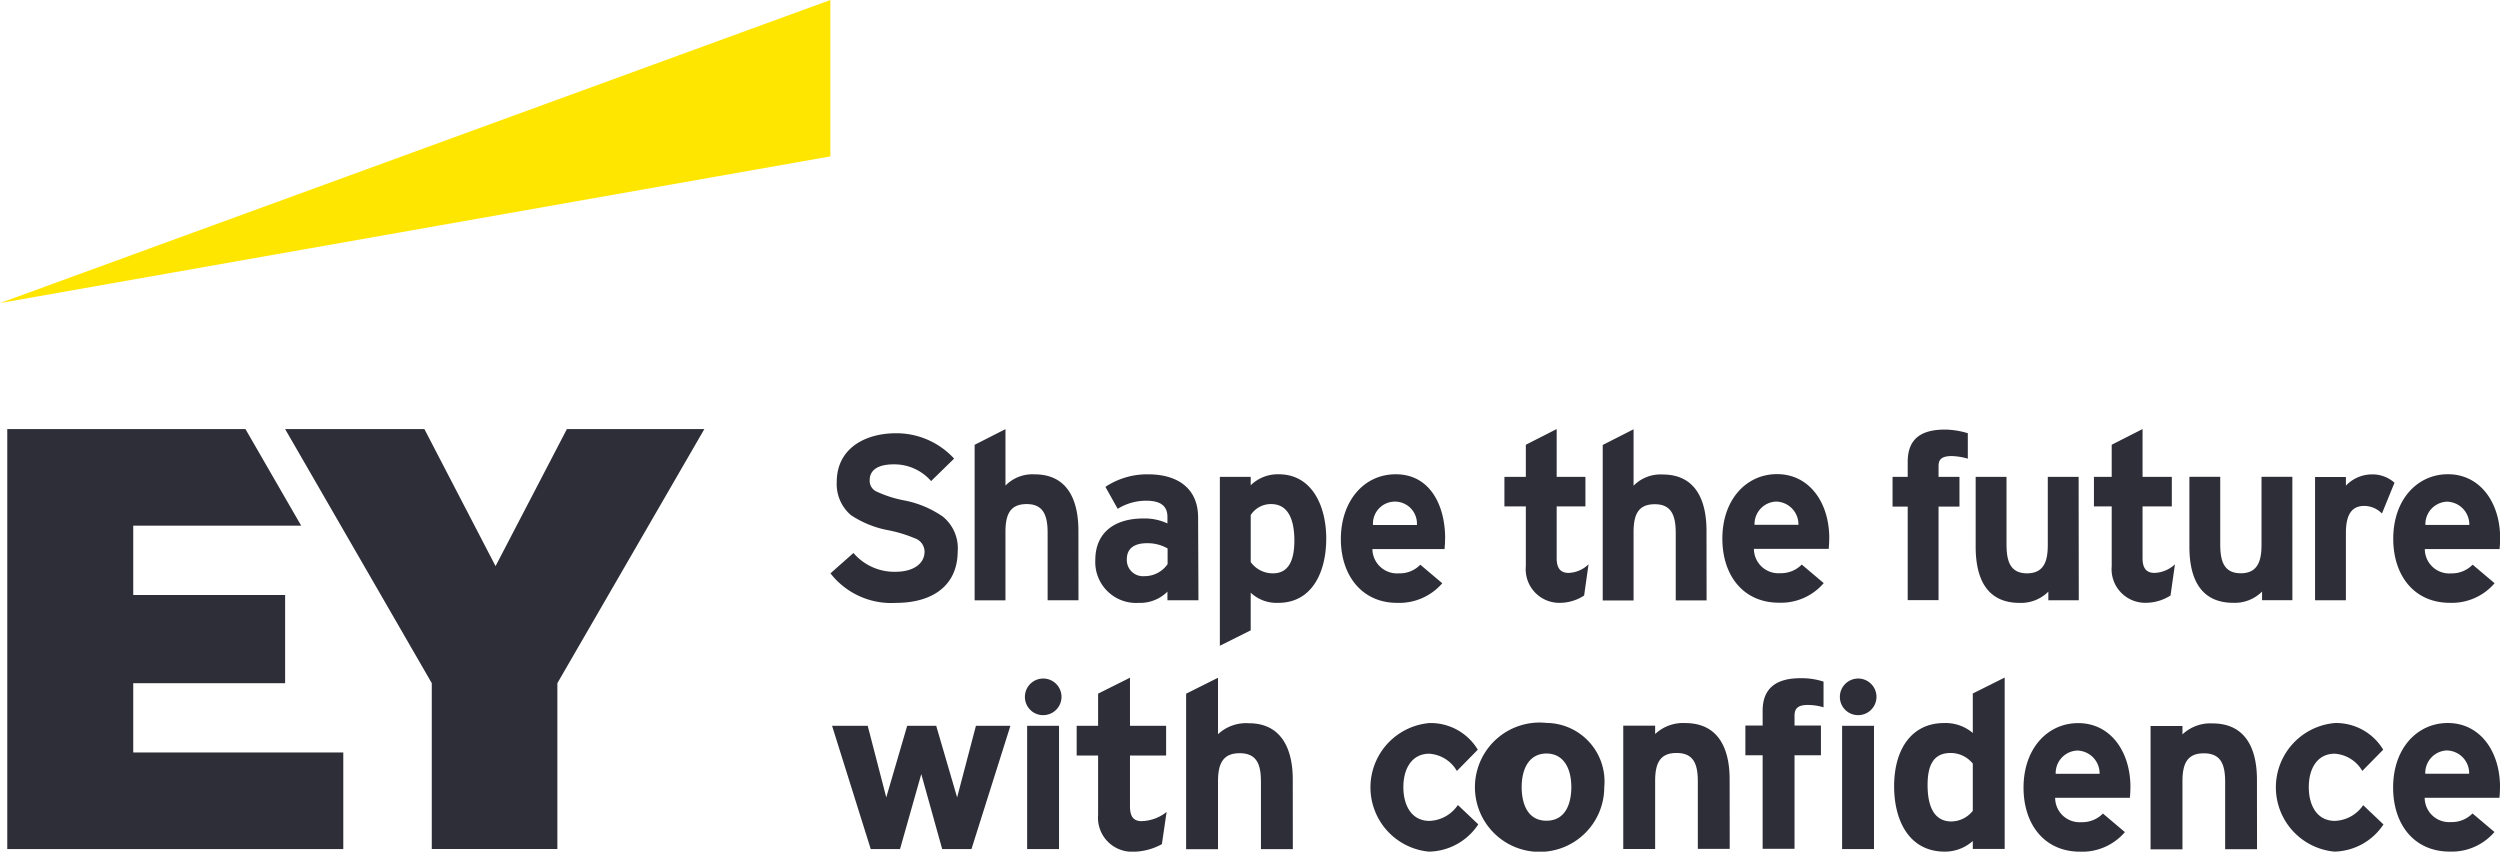 <?xml version="1.0" encoding="UTF-8"?> <svg xmlns="http://www.w3.org/2000/svg" xmlns:xlink="http://www.w3.org/1999/xlink" width="117.606" height="40.065" viewBox="0 0 117.606 40.065"><defs><clipPath id="clip-path"><rect id="Rectangle_7732" data-name="Rectangle 7732" width="117.606" height="40.066" fill="none"></rect></clipPath></defs><g id="Group_30684" data-name="Group 30684" transform="translate(423 144)"><g id="Group_30683" data-name="Group 30683" transform="translate(-423 -144)"><g id="Group_30682" data-name="Group 30682" clip-path="url(#clip-path)"><path id="Path_58030" data-name="Path 58030" d="M393.3,188.466a4.9,4.9,0,0,1-.025.5H389.76A1.151,1.151,0,0,0,391,190.114a1.362,1.362,0,0,0,1.008-.406l1.033.873a2.644,2.644,0,0,1-2.1.922c-1.7,0-2.668-1.3-2.668-3.012,0-1.857,1.143-3.037,2.57-3.037,1.525,0,2.459,1.34,2.459,3.012m-3.517-.627h2.066a1.073,1.073,0,0,0-1.057-1.094,1.059,1.059,0,0,0-1.008,1.094m20.9.627a4.88,4.88,0,0,1-.025.5h-3.517a1.151,1.151,0,0,0,1.242,1.143,1.362,1.362,0,0,0,1.008-.406l1.033.873a2.645,2.645,0,0,1-2.1.922c-1.7,0-2.668-1.3-2.668-3.012,0-1.857,1.143-3.037,2.57-3.037,1.525,0,2.459,1.34,2.459,3.012m-3.517-.627h2.066a1.073,1.073,0,0,0-1.057-1.094,1.058,1.058,0,0,0-1.008,1.094m-2.926,1.476.959.91a2.84,2.84,0,0,1-2.312,1.279,3.037,3.037,0,0,1,.025-6.049,2.586,2.586,0,0,1,2.275,1.254l-.984,1a1.619,1.619,0,0,0-1.3-.811c-.8,0-1.217.676-1.217,1.574,0,.836.369,1.586,1.23,1.586a1.687,1.687,0,0,0,1.328-.738m-13.378-9.64H389.44v-.406a1.816,1.816,0,0,1-1.353.529c-1.5,0-2.066-1.082-2.066-2.644v-3.283h1.451v3.16c0,.787.16,1.377.971,1.377s.971-.615.971-1.328v-3.209h1.451Zm4.525-1.7-.209,1.475a2.173,2.173,0,0,1-1.193.344,1.58,1.58,0,0,1-1.574-1.721V175.26h-.836v-1.389h.836v-1.512l1.451-.738v2.25h1.377v1.389h-1.377V177.7c0,.5.209.688.566.688a1.483,1.483,0,0,0,.959-.406m-22.034,1.7h-1.451v-3.16c0-.787-.172-1.365-.984-1.365s-1,.529-1,1.328v3.2h-1.451v-7.316l1.451-.738v2.656a1.771,1.771,0,0,1,1.365-.529c1.537,0,2.066,1.18,2.066,2.656Zm25.894,11.705h-1.5v-3.16c0-.811-.185-1.352-1-1.352-.762,0-1.008.455-1.008,1.316v3.2h-1.5v-5.8h1.5v.393a1.913,1.913,0,0,1,1.414-.516c1.574,0,2.09,1.217,2.09,2.644Zm-18.763-6.308a.861.861,0,1,0-.861-.861.855.855,0,0,0,.861.861m-38.338,0a.861.861,0,1,0-.861-.861.855.855,0,0,0,.861.861m68.536-8.312a4.878,4.878,0,0,1-.025.5h-3.517a1.15,1.15,0,0,0,1.242,1.143A1.362,1.362,0,0,0,409.4,178l1.033.873a2.645,2.645,0,0,1-2.1.922c-1.7,0-2.668-1.3-2.668-3.012,0-1.857,1.143-3.037,2.57-3.037,1.525,0,2.459,1.34,2.459,3.012m-3.517-.627h2.066a1.073,1.073,0,0,0-1.057-1.094,1.058,1.058,0,0,0-1.008,1.094m-6.258,3.541h-1.426v-.406a1.815,1.815,0,0,1-1.353.529c-1.5,0-2.066-1.082-2.066-2.644v-3.283h1.451v3.16c0,.787.16,1.377.971,1.377s.971-.615.971-1.328v-3.209h1.451Zm-21.788-2.914a4.864,4.864,0,0,1-.025.5h-3.517a1.151,1.151,0,0,0,1.242,1.143,1.362,1.362,0,0,0,1.008-.406l1.033.873a2.645,2.645,0,0,1-2.1.922c-1.7,0-2.668-1.3-2.668-3.012,0-1.857,1.143-3.037,2.57-3.037,1.525,0,2.459,1.34,2.459,3.012m-3.516-.627h2.066a1.073,1.073,0,0,0-1.057-1.094,1.058,1.058,0,0,0-1.008,1.094m11.767,15.246h-1.5V191a1.972,1.972,0,0,1-1.316.5c-1.672,0-2.385-1.451-2.385-3.074,0-1.758.836-2.975,2.348-2.975a1.974,1.974,0,0,1,1.353.467v-1.857l1.5-.75Zm-1.5-1.8v-2.213a1.337,1.337,0,0,0-1.045-.5c-.873,0-1.082.688-1.082,1.512,0,.935.271,1.709,1.119,1.709a1.306,1.306,0,0,0,1.008-.5m-6.148,1.8h1.5v-5.8h-1.5Zm-.873-7.869v1.2a2.552,2.552,0,0,0-.738-.111c-.43,0-.627.135-.627.5v.467h1.242v1.4h-1.242v4.4h-1.5v-4.4h-.812v-1.4h.812v-.7c0-1.082.676-1.525,1.771-1.525a3.326,3.326,0,0,1,1.094.16m-4.414,7.869h-1.5v-3.16c0-.811-.184-1.352-1-1.352-.762,0-1.008.455-1.008,1.316v3.2h-1.5v-5.8h1.5v.393a1.913,1.913,0,0,1,1.414-.516c1.574,0,2.09,1.217,2.09,2.644Zm-8.619-5.926a3.042,3.042,0,1,0,2.717,3.025,2.756,2.756,0,0,0-2.717-3.025m0,4.6c-.959,0-1.168-.922-1.168-1.574,0-.9.369-1.586,1.168-1.586s1.168.689,1.168,1.586c0,.652-.209,1.574-1.168,1.574m-4.168-.738.959.91A2.84,2.84,0,0,1,360.3,191.5a3.037,3.037,0,0,1,.025-6.049,2.586,2.586,0,0,1,2.275,1.254l-.984,1a1.619,1.619,0,0,0-1.3-.811c-.8,0-1.217.676-1.217,1.574,0,.836.369,1.586,1.23,1.586a1.687,1.687,0,0,0,1.328-.738m-7.758,2.066h-1.5v-3.16c0-.811-.184-1.352-1-1.352-.762,0-1.02.455-1.02,1.316v3.2h-1.5v-7.316l1.5-.75v2.656a1.936,1.936,0,0,1,1.451-.516c1.525,0,2.066,1.2,2.066,2.644Zm-5.939-1.746-.221,1.512a2.871,2.871,0,0,1-1.439.357,1.6,1.6,0,0,1-1.562-1.734v-2.791h-1.008v-1.4h1.008v-1.512l1.5-.75v2.262h1.7v1.4h-1.7v2.385c0,.529.2.7.553.7a1.97,1.97,0,0,0,1.168-.43M341.4,191.38h1.5v-5.8h-1.5Zm-.787-5.8-1.832,5.8h-1.377l-.984-3.529-1,3.529h-1.377l-1.82-5.8H333.9l.873,3.369.984-3.369h1.365l.984,3.369.885-3.369Zm45.039-13.759v1.193a3,3,0,0,0-.75-.123c-.516,0-.627.184-.627.479v.5h.984v1.4h-.984v4.4h-1.451v-4.4h-.713v-1.4h.713v-.7c0-1.008.529-1.525,1.758-1.525a3.82,3.82,0,0,1,1.07.172m-17.841,6.16-.209,1.475a2.093,2.093,0,0,1-1.168.344,1.58,1.58,0,0,1-1.574-1.721V175.26h-1.008v-1.389h1.008v-1.512l1.451-.738v2.25h1.352v1.389h-1.352V177.7c0,.5.209.688.566.688a1.42,1.42,0,0,0,.934-.406m-6.75-1.217a4.838,4.838,0,0,1-.025.5h-3.394a1.161,1.161,0,0,0,1.254,1.143,1.335,1.335,0,0,0,1-.406l1.033.873a2.677,2.677,0,0,1-2.127.922c-1.66,0-2.644-1.3-2.644-3,0-1.771,1.07-3.049,2.582-3.049,1.623,0,2.324,1.476,2.324,3.012m-3.394-.627h2.066a1.035,1.035,0,1,0-2.066,0m-2.2.652c0,1.488-.615,3.012-2.262,3.012a1.774,1.774,0,0,1-1.291-.479v1.771l-1.451.725v-7.943h1.451v.393a1.829,1.829,0,0,1,1.316-.516c1.562,0,2.238,1.476,2.238,3.037m-1.5.074c0-.848-.221-1.709-1.094-1.709a1.128,1.128,0,0,0-.959.516v2.213a1.276,1.276,0,0,0,1.045.529c.811,0,1.008-.738,1.008-1.549m-4.512,2.816H348v-.406a1.824,1.824,0,0,1-1.352.529,1.922,1.922,0,0,1-2.041-2.016c0-1.266.873-1.955,2.262-1.955a2.526,2.526,0,0,1,1.131.234v-.307c0-.541-.357-.762-1-.762a2.532,2.532,0,0,0-1.34.381l-.578-1.033a3.55,3.55,0,0,1,2-.59c1.463,0,2.361.713,2.361,2.029Zm-1.451-1.7v-.738a1.9,1.9,0,0,0-.971-.246c-.639,0-.947.283-.947.75a.761.761,0,0,0,.824.8,1.319,1.319,0,0,0,1.094-.566m-4.193,1.7h-1.451v-3.16c0-.787-.172-1.365-.984-1.365s-1,.529-1,1.328v3.2H338.93v-7.316l1.451-.738v2.656a1.771,1.771,0,0,1,1.365-.529c1.537,0,2.066,1.18,2.066,2.656Zm-5.681-2.324c0,1.746-1.328,2.447-2.9,2.447a3.624,3.624,0,0,1-3.086-1.389l1.082-.959a2.525,2.525,0,0,0,1.967.885c.873,0,1.377-.393,1.377-.947a.668.668,0,0,0-.455-.627,6.283,6.283,0,0,0-1.254-.381,4.725,4.725,0,0,1-1.758-.713,1.921,1.921,0,0,1-.664-1.549c0-1.635,1.4-2.3,2.779-2.3a3.683,3.683,0,0,1,2.742,1.193l-1.082,1.057a2.293,2.293,0,0,0-1.758-.787c-.652,0-1.131.209-1.131.75a.554.554,0,0,0,.32.529,5.583,5.583,0,0,0,1.242.406,4.761,4.761,0,0,1,1.881.775,1.919,1.919,0,0,1,.7,1.611m67.589-3.209-.592,1.451a1.167,1.167,0,0,0-.836-.357c-.689,0-.859.578-.859,1.279v3.16h-1.451v-5.8h1.451v.406a1.705,1.705,0,0,1,1.217-.529,1.559,1.559,0,0,1,1.07.394" transform="translate(-293.081 -151.437)" fill="#2e2e38"></path><path id="Path_58031" data-name="Path 58031" d="M39.062,0,0,14.257l39.062-6.9Z" transform="translate(0 0)" fill="#ffe600"></path><path id="Path_58032" data-name="Path 58032" d="M8.833,183.576h7.145v-4.149H8.833v-3.261h7.9l-2.622-4.545H2.907v19.759H18.714v-4.545H8.833Zm20.4-11.954-3.356,6.448-3.348-6.448H15.977l6.9,11.954v7.8h5.908v-7.8L35.7,171.622Z" transform="translate(-2.565 -151.438)" fill="#2e2e38"></path></g></g></g></svg> 